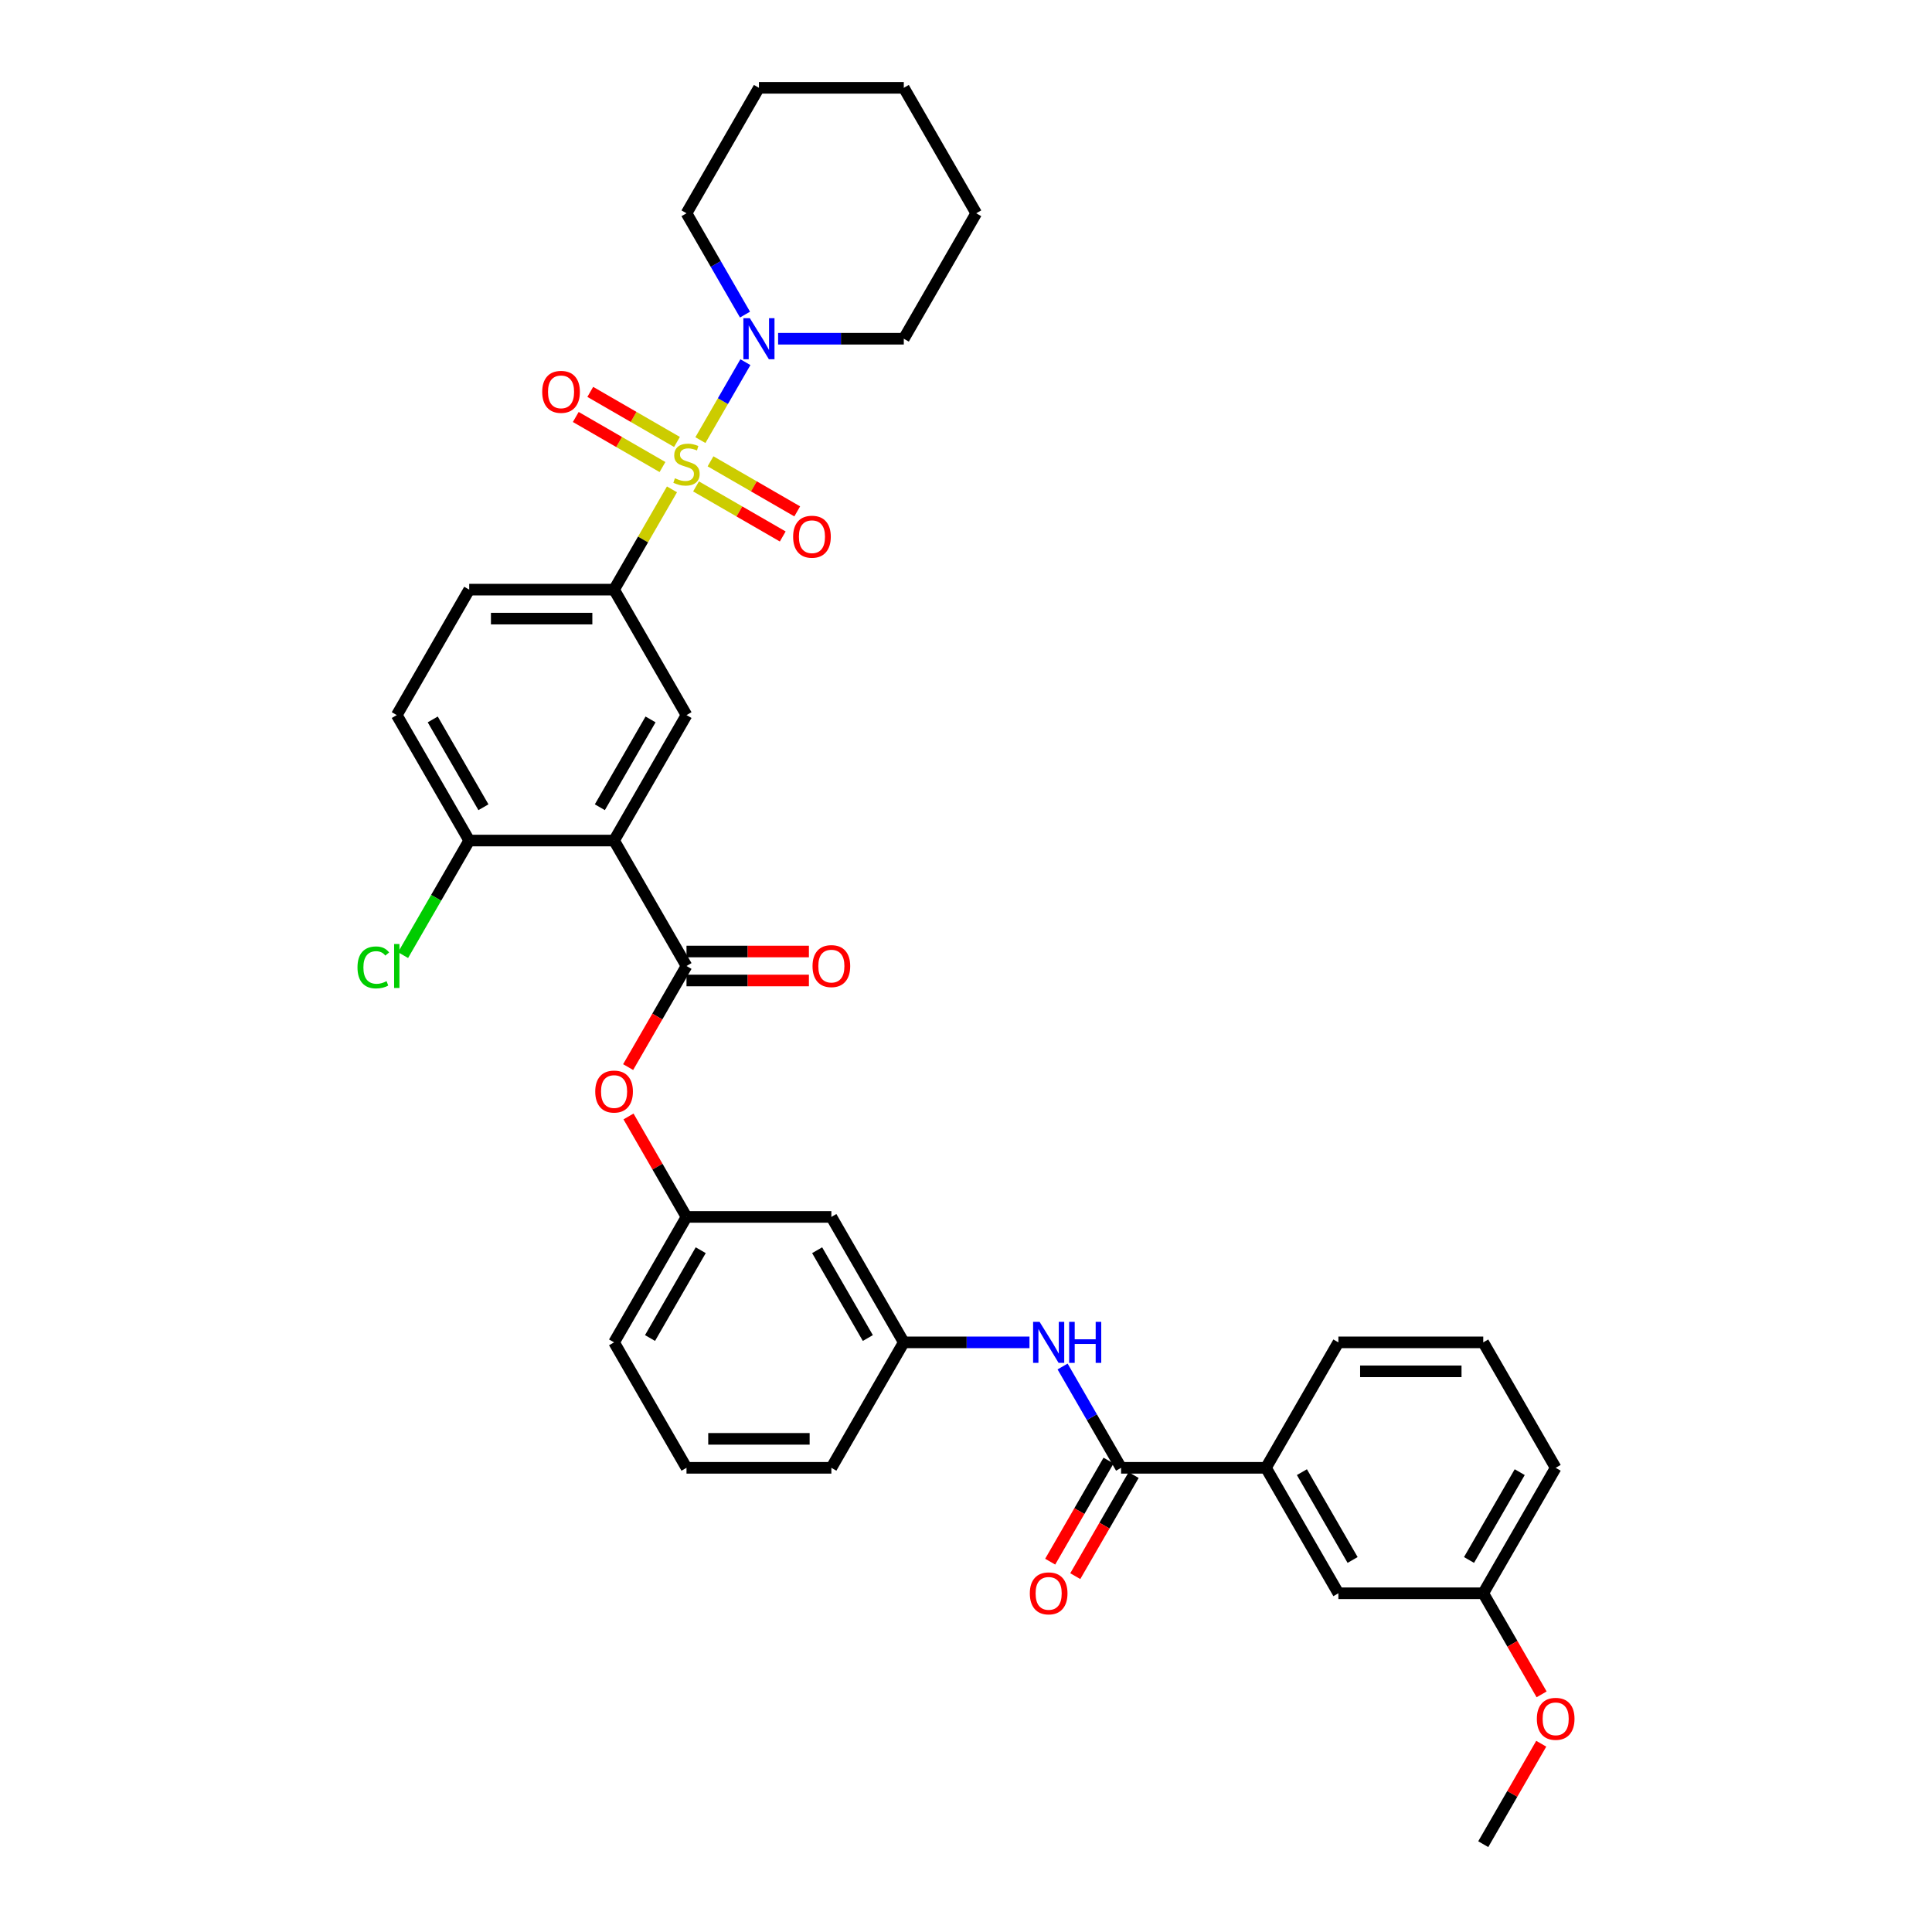 <?xml version='1.0' encoding='iso-8859-1'?>
<svg version='1.1' baseProfile='full'
              xmlns='http://www.w3.org/2000/svg'
                      xmlns:rdkit='http://www.rdkit.org/xml'
                      xmlns:xlink='http://www.w3.org/1999/xlink'
                  xml:space='preserve'
width='1000px' height='1000px' viewBox='0 0 1000 1000'>
<!-- END OF HEADER -->
<rect style='opacity:1.0;fill:#FFFFFF;stroke:none' width='1000' height='1000' x='0' y='0'> </rect>
<path class='bond-2' d='M 347.809,253.291 L 332.825,279.243' style='fill:none;fill-rule:evenodd;stroke:#CCCC00;stroke-width:6px;stroke-linecap:butt;stroke-linejoin:miter;stroke-opacity:1' />
<path class='bond-2' d='M 332.825,279.243 L 317.842,305.195' style='fill:none;fill-rule:evenodd;stroke:#000000;stroke-width:6px;stroke-linecap:butt;stroke-linejoin:miter;stroke-opacity:1' />
<path class='bond-3' d='M 362.527,227.798 L 374.173,207.627' style='fill:none;fill-rule:evenodd;stroke:#CCCC00;stroke-width:6px;stroke-linecap:butt;stroke-linejoin:miter;stroke-opacity:1' />
<path class='bond-3' d='M 374.173,207.627 L 385.818,187.457' style='fill:none;fill-rule:evenodd;stroke:#0000FF;stroke-width:6px;stroke-linecap:butt;stroke-linejoin:miter;stroke-opacity:1' />
<path class='bond-8' d='M 360.266,251.766 L 382.707,264.722' style='fill:none;fill-rule:evenodd;stroke:#CCCC00;stroke-width:6px;stroke-linecap:butt;stroke-linejoin:miter;stroke-opacity:1' />
<path class='bond-8' d='M 382.707,264.722 L 405.147,277.678' style='fill:none;fill-rule:evenodd;stroke:#FF0000;stroke-width:6px;stroke-linecap:butt;stroke-linejoin:miter;stroke-opacity:1' />
<path class='bond-8' d='M 367.764,238.779 L 390.205,251.735' style='fill:none;fill-rule:evenodd;stroke:#CCCC00;stroke-width:6px;stroke-linecap:butt;stroke-linejoin:miter;stroke-opacity:1' />
<path class='bond-8' d='M 390.205,251.735 L 412.645,264.691' style='fill:none;fill-rule:evenodd;stroke:#FF0000;stroke-width:6px;stroke-linecap:butt;stroke-linejoin:miter;stroke-opacity:1' />
<path class='bond-9' d='M 350.399,228.753 L 327.958,215.797' style='fill:none;fill-rule:evenodd;stroke:#CCCC00;stroke-width:6px;stroke-linecap:butt;stroke-linejoin:miter;stroke-opacity:1' />
<path class='bond-9' d='M 327.958,215.797 L 305.518,202.841' style='fill:none;fill-rule:evenodd;stroke:#FF0000;stroke-width:6px;stroke-linecap:butt;stroke-linejoin:miter;stroke-opacity:1' />
<path class='bond-9' d='M 342.901,241.74 L 320.46,228.784' style='fill:none;fill-rule:evenodd;stroke:#CCCC00;stroke-width:6px;stroke-linecap:butt;stroke-linejoin:miter;stroke-opacity:1' />
<path class='bond-9' d='M 320.46,228.784 L 298.02,215.828' style='fill:none;fill-rule:evenodd;stroke:#FF0000;stroke-width:6px;stroke-linecap:butt;stroke-linejoin:miter;stroke-opacity:1' />
<path class='bond-0' d='M 317.842,435.065 L 355.333,370.13' style='fill:none;fill-rule:evenodd;stroke:#000000;stroke-width:6px;stroke-linecap:butt;stroke-linejoin:miter;stroke-opacity:1' />
<path class='bond-0' d='M 310.479,417.827 L 336.722,372.372' style='fill:none;fill-rule:evenodd;stroke:#000000;stroke-width:6px;stroke-linecap:butt;stroke-linejoin:miter;stroke-opacity:1' />
<path class='bond-1' d='M 317.842,435.065 L 355.333,500' style='fill:none;fill-rule:evenodd;stroke:#000000;stroke-width:6px;stroke-linecap:butt;stroke-linejoin:miter;stroke-opacity:1' />
<path class='bond-36' d='M 317.842,435.065 L 242.862,435.065' style='fill:none;fill-rule:evenodd;stroke:#000000;stroke-width:6px;stroke-linecap:butt;stroke-linejoin:miter;stroke-opacity:1' />
<path class='bond-7' d='M 355.333,500 L 340.228,526.162' style='fill:none;fill-rule:evenodd;stroke:#000000;stroke-width:6px;stroke-linecap:butt;stroke-linejoin:miter;stroke-opacity:1' />
<path class='bond-7' d='M 340.228,526.162 L 325.124,552.323' style='fill:none;fill-rule:evenodd;stroke:#FF0000;stroke-width:6px;stroke-linecap:butt;stroke-linejoin:miter;stroke-opacity:1' />
<path class='bond-12' d='M 355.333,507.498 L 387.012,507.498' style='fill:none;fill-rule:evenodd;stroke:#000000;stroke-width:6px;stroke-linecap:butt;stroke-linejoin:miter;stroke-opacity:1' />
<path class='bond-12' d='M 387.012,507.498 L 418.691,507.498' style='fill:none;fill-rule:evenodd;stroke:#FF0000;stroke-width:6px;stroke-linecap:butt;stroke-linejoin:miter;stroke-opacity:1' />
<path class='bond-12' d='M 355.333,492.502 L 387.012,492.502' style='fill:none;fill-rule:evenodd;stroke:#000000;stroke-width:6px;stroke-linecap:butt;stroke-linejoin:miter;stroke-opacity:1' />
<path class='bond-12' d='M 387.012,492.502 L 418.691,492.502' style='fill:none;fill-rule:evenodd;stroke:#FF0000;stroke-width:6px;stroke-linecap:butt;stroke-linejoin:miter;stroke-opacity:1' />
<path class='bond-4' d='M 317.842,305.195 L 355.333,370.13' style='fill:none;fill-rule:evenodd;stroke:#000000;stroke-width:6px;stroke-linecap:butt;stroke-linejoin:miter;stroke-opacity:1' />
<path class='bond-17' d='M 317.842,305.195 L 242.862,305.195' style='fill:none;fill-rule:evenodd;stroke:#000000;stroke-width:6px;stroke-linecap:butt;stroke-linejoin:miter;stroke-opacity:1' />
<path class='bond-17' d='M 306.595,320.191 L 254.109,320.191' style='fill:none;fill-rule:evenodd;stroke:#000000;stroke-width:6px;stroke-linecap:butt;stroke-linejoin:miter;stroke-opacity:1' />
<path class='bond-22' d='M 402.75,175.325 L 435.277,175.325' style='fill:none;fill-rule:evenodd;stroke:#0000FF;stroke-width:6px;stroke-linecap:butt;stroke-linejoin:miter;stroke-opacity:1' />
<path class='bond-22' d='M 435.277,175.325 L 467.803,175.325' style='fill:none;fill-rule:evenodd;stroke:#000000;stroke-width:6px;stroke-linecap:butt;stroke-linejoin:miter;stroke-opacity:1' />
<path class='bond-23' d='M 385.611,162.833 L 370.472,136.611' style='fill:none;fill-rule:evenodd;stroke:#0000FF;stroke-width:6px;stroke-linecap:butt;stroke-linejoin:miter;stroke-opacity:1' />
<path class='bond-23' d='M 370.472,136.611 L 355.333,110.39' style='fill:none;fill-rule:evenodd;stroke:#000000;stroke-width:6px;stroke-linecap:butt;stroke-linejoin:miter;stroke-opacity:1' />
<path class='bond-5' d='M 580.274,759.74 L 565.135,733.519' style='fill:none;fill-rule:evenodd;stroke:#000000;stroke-width:6px;stroke-linecap:butt;stroke-linejoin:miter;stroke-opacity:1' />
<path class='bond-5' d='M 565.135,733.519 L 549.996,707.297' style='fill:none;fill-rule:evenodd;stroke:#0000FF;stroke-width:6px;stroke-linecap:butt;stroke-linejoin:miter;stroke-opacity:1' />
<path class='bond-10' d='M 580.274,759.74 L 655.255,759.74' style='fill:none;fill-rule:evenodd;stroke:#000000;stroke-width:6px;stroke-linecap:butt;stroke-linejoin:miter;stroke-opacity:1' />
<path class='bond-14' d='M 573.781,755.991 L 558.676,782.153' style='fill:none;fill-rule:evenodd;stroke:#000000;stroke-width:6px;stroke-linecap:butt;stroke-linejoin:miter;stroke-opacity:1' />
<path class='bond-14' d='M 558.676,782.153 L 543.572,808.315' style='fill:none;fill-rule:evenodd;stroke:#FF0000;stroke-width:6px;stroke-linecap:butt;stroke-linejoin:miter;stroke-opacity:1' />
<path class='bond-14' d='M 586.768,763.489 L 571.663,789.651' style='fill:none;fill-rule:evenodd;stroke:#000000;stroke-width:6px;stroke-linecap:butt;stroke-linejoin:miter;stroke-opacity:1' />
<path class='bond-14' d='M 571.663,789.651 L 556.559,815.813' style='fill:none;fill-rule:evenodd;stroke:#FF0000;stroke-width:6px;stroke-linecap:butt;stroke-linejoin:miter;stroke-opacity:1' />
<path class='bond-6' d='M 532.856,694.805 L 500.33,694.805' style='fill:none;fill-rule:evenodd;stroke:#0000FF;stroke-width:6px;stroke-linecap:butt;stroke-linejoin:miter;stroke-opacity:1' />
<path class='bond-6' d='M 500.33,694.805 L 467.803,694.805' style='fill:none;fill-rule:evenodd;stroke:#000000;stroke-width:6px;stroke-linecap:butt;stroke-linejoin:miter;stroke-opacity:1' />
<path class='bond-16' d='M 325.314,577.877 L 340.323,603.873' style='fill:none;fill-rule:evenodd;stroke:#FF0000;stroke-width:6px;stroke-linecap:butt;stroke-linejoin:miter;stroke-opacity:1' />
<path class='bond-16' d='M 340.323,603.873 L 355.333,629.87' style='fill:none;fill-rule:evenodd;stroke:#000000;stroke-width:6px;stroke-linecap:butt;stroke-linejoin:miter;stroke-opacity:1' />
<path class='bond-18' d='M 655.255,759.74 L 692.745,824.675' style='fill:none;fill-rule:evenodd;stroke:#000000;stroke-width:6px;stroke-linecap:butt;stroke-linejoin:miter;stroke-opacity:1' />
<path class='bond-18' d='M 673.865,761.982 L 700.108,807.437' style='fill:none;fill-rule:evenodd;stroke:#000000;stroke-width:6px;stroke-linecap:butt;stroke-linejoin:miter;stroke-opacity:1' />
<path class='bond-25' d='M 655.255,759.74 L 692.745,694.805' style='fill:none;fill-rule:evenodd;stroke:#000000;stroke-width:6px;stroke-linecap:butt;stroke-linejoin:miter;stroke-opacity:1' />
<path class='bond-11' d='M 242.862,435.065 L 205.371,370.13' style='fill:none;fill-rule:evenodd;stroke:#000000;stroke-width:6px;stroke-linecap:butt;stroke-linejoin:miter;stroke-opacity:1' />
<path class='bond-11' d='M 250.225,417.827 L 223.982,372.372' style='fill:none;fill-rule:evenodd;stroke:#000000;stroke-width:6px;stroke-linecap:butt;stroke-linejoin:miter;stroke-opacity:1' />
<path class='bond-20' d='M 242.862,435.065 L 225.744,464.714' style='fill:none;fill-rule:evenodd;stroke:#000000;stroke-width:6px;stroke-linecap:butt;stroke-linejoin:miter;stroke-opacity:1' />
<path class='bond-20' d='M 225.744,464.714 L 208.626,494.364' style='fill:none;fill-rule:evenodd;stroke:#00CC00;stroke-width:6px;stroke-linecap:butt;stroke-linejoin:miter;stroke-opacity:1' />
<path class='bond-13' d='M 467.803,694.805 L 430.313,629.87' style='fill:none;fill-rule:evenodd;stroke:#000000;stroke-width:6px;stroke-linecap:butt;stroke-linejoin:miter;stroke-opacity:1' />
<path class='bond-13' d='M 449.193,692.563 L 422.95,647.108' style='fill:none;fill-rule:evenodd;stroke:#000000;stroke-width:6px;stroke-linecap:butt;stroke-linejoin:miter;stroke-opacity:1' />
<path class='bond-37' d='M 467.803,694.805 L 430.313,759.74' style='fill:none;fill-rule:evenodd;stroke:#000000;stroke-width:6px;stroke-linecap:butt;stroke-linejoin:miter;stroke-opacity:1' />
<path class='bond-15' d='M 430.313,629.87 L 355.333,629.87' style='fill:none;fill-rule:evenodd;stroke:#000000;stroke-width:6px;stroke-linecap:butt;stroke-linejoin:miter;stroke-opacity:1' />
<path class='bond-29' d='M 355.333,629.87 L 317.842,694.805' style='fill:none;fill-rule:evenodd;stroke:#000000;stroke-width:6px;stroke-linecap:butt;stroke-linejoin:miter;stroke-opacity:1' />
<path class='bond-29' d='M 362.696,647.108 L 336.453,692.563' style='fill:none;fill-rule:evenodd;stroke:#000000;stroke-width:6px;stroke-linecap:butt;stroke-linejoin:miter;stroke-opacity:1' />
<path class='bond-19' d='M 242.862,305.195 L 205.371,370.13' style='fill:none;fill-rule:evenodd;stroke:#000000;stroke-width:6px;stroke-linecap:butt;stroke-linejoin:miter;stroke-opacity:1' />
<path class='bond-21' d='M 692.745,824.675 L 767.726,824.675' style='fill:none;fill-rule:evenodd;stroke:#000000;stroke-width:6px;stroke-linecap:butt;stroke-linejoin:miter;stroke-opacity:1' />
<path class='bond-24' d='M 767.726,824.675 L 782.83,850.837' style='fill:none;fill-rule:evenodd;stroke:#000000;stroke-width:6px;stroke-linecap:butt;stroke-linejoin:miter;stroke-opacity:1' />
<path class='bond-24' d='M 782.83,850.837 L 797.934,876.999' style='fill:none;fill-rule:evenodd;stroke:#FF0000;stroke-width:6px;stroke-linecap:butt;stroke-linejoin:miter;stroke-opacity:1' />
<path class='bond-38' d='M 767.726,824.675 L 805.216,759.74' style='fill:none;fill-rule:evenodd;stroke:#000000;stroke-width:6px;stroke-linecap:butt;stroke-linejoin:miter;stroke-opacity:1' />
<path class='bond-38' d='M 760.362,807.437 L 786.605,761.982' style='fill:none;fill-rule:evenodd;stroke:#000000;stroke-width:6px;stroke-linecap:butt;stroke-linejoin:miter;stroke-opacity:1' />
<path class='bond-33' d='M 467.803,175.325 L 505.294,110.39' style='fill:none;fill-rule:evenodd;stroke:#000000;stroke-width:6px;stroke-linecap:butt;stroke-linejoin:miter;stroke-opacity:1' />
<path class='bond-32' d='M 355.333,110.39 L 392.823,45.455' style='fill:none;fill-rule:evenodd;stroke:#000000;stroke-width:6px;stroke-linecap:butt;stroke-linejoin:miter;stroke-opacity:1' />
<path class='bond-31' d='M 797.744,902.552 L 782.735,928.549' style='fill:none;fill-rule:evenodd;stroke:#FF0000;stroke-width:6px;stroke-linecap:butt;stroke-linejoin:miter;stroke-opacity:1' />
<path class='bond-31' d='M 782.735,928.549 L 767.726,954.545' style='fill:none;fill-rule:evenodd;stroke:#000000;stroke-width:6px;stroke-linecap:butt;stroke-linejoin:miter;stroke-opacity:1' />
<path class='bond-26' d='M 692.745,694.805 L 767.726,694.805' style='fill:none;fill-rule:evenodd;stroke:#000000;stroke-width:6px;stroke-linecap:butt;stroke-linejoin:miter;stroke-opacity:1' />
<path class='bond-26' d='M 703.992,709.801 L 756.478,709.801' style='fill:none;fill-rule:evenodd;stroke:#000000;stroke-width:6px;stroke-linecap:butt;stroke-linejoin:miter;stroke-opacity:1' />
<path class='bond-30' d='M 767.726,694.805 L 805.216,759.74' style='fill:none;fill-rule:evenodd;stroke:#000000;stroke-width:6px;stroke-linecap:butt;stroke-linejoin:miter;stroke-opacity:1' />
<path class='bond-27' d='M 355.333,759.74 L 317.842,694.805' style='fill:none;fill-rule:evenodd;stroke:#000000;stroke-width:6px;stroke-linecap:butt;stroke-linejoin:miter;stroke-opacity:1' />
<path class='bond-28' d='M 355.333,759.74 L 430.313,759.74' style='fill:none;fill-rule:evenodd;stroke:#000000;stroke-width:6px;stroke-linecap:butt;stroke-linejoin:miter;stroke-opacity:1' />
<path class='bond-28' d='M 366.58,744.744 L 419.066,744.744' style='fill:none;fill-rule:evenodd;stroke:#000000;stroke-width:6px;stroke-linecap:butt;stroke-linejoin:miter;stroke-opacity:1' />
<path class='bond-34' d='M 392.823,45.455 L 467.803,45.455' style='fill:none;fill-rule:evenodd;stroke:#000000;stroke-width:6px;stroke-linecap:butt;stroke-linejoin:miter;stroke-opacity:1' />
<path class='bond-35' d='M 505.294,110.39 L 467.803,45.455' style='fill:none;fill-rule:evenodd;stroke:#000000;stroke-width:6px;stroke-linecap:butt;stroke-linejoin:miter;stroke-opacity:1' />
<path  class='atom-0' d='M 349.334 247.548
Q 349.574 247.638, 350.564 248.058
Q 351.553 248.478, 352.633 248.748
Q 353.743 248.987, 354.823 248.987
Q 356.832 248.987, 358.002 248.028
Q 359.172 247.038, 359.172 245.328
Q 359.172 244.159, 358.572 243.439
Q 358.002 242.719, 357.102 242.329
Q 356.202 241.939, 354.703 241.489
Q 352.813 240.92, 351.673 240.38
Q 350.564 239.84, 349.754 238.7
Q 348.974 237.56, 348.974 235.641
Q 348.974 232.972, 350.774 231.322
Q 352.603 229.672, 356.202 229.672
Q 358.662 229.672, 361.451 230.842
L 360.761 233.152
Q 358.212 232.102, 356.292 232.102
Q 354.223 232.102, 353.083 232.972
Q 351.943 233.811, 351.973 235.281
Q 351.973 236.421, 352.543 237.111
Q 353.143 237.8, 353.983 238.19
Q 354.853 238.58, 356.292 239.03
Q 358.212 239.63, 359.351 240.23
Q 360.491 240.83, 361.301 242.059
Q 362.141 243.259, 362.141 245.328
Q 362.141 248.268, 360.161 249.857
Q 358.212 251.417, 354.943 251.417
Q 353.053 251.417, 351.613 250.997
Q 350.204 250.607, 348.524 249.917
L 349.334 247.548
' fill='#CCCC00'/>
<path  class='atom-4' d='M 388.129 164.707
L 395.087 175.955
Q 395.777 177.064, 396.887 179.074
Q 397.996 181.083, 398.056 181.203
L 398.056 164.707
L 400.876 164.707
L 400.876 185.942
L 397.966 185.942
L 390.498 173.645
Q 389.629 172.205, 388.699 170.556
Q 387.799 168.906, 387.529 168.396
L 387.529 185.942
L 384.77 185.942
L 384.77 164.707
L 388.129 164.707
' fill='#0000FF'/>
<path  class='atom-7' d='M 538.09 684.188
L 545.048 695.435
Q 545.738 696.545, 546.848 698.554
Q 547.958 700.564, 548.018 700.684
L 548.018 684.188
L 550.837 684.188
L 550.837 705.422
L 547.928 705.422
L 540.46 693.126
Q 539.59 691.686, 538.66 690.036
Q 537.76 688.387, 537.49 687.877
L 537.49 705.422
L 534.731 705.422
L 534.731 684.188
L 538.09 684.188
' fill='#0000FF'/>
<path  class='atom-7' d='M 553.386 684.188
L 556.265 684.188
L 556.265 693.216
L 567.123 693.216
L 567.123 684.188
L 570.002 684.188
L 570.002 705.422
L 567.123 705.422
L 567.123 695.615
L 556.265 695.615
L 556.265 705.422
L 553.386 705.422
L 553.386 684.188
' fill='#0000FF'/>
<path  class='atom-8' d='M 308.095 564.995
Q 308.095 559.896, 310.614 557.047
Q 313.133 554.198, 317.842 554.198
Q 322.551 554.198, 325.07 557.047
Q 327.59 559.896, 327.59 564.995
Q 327.59 570.154, 325.04 573.093
Q 322.491 576.002, 317.842 576.002
Q 313.163 576.002, 310.614 573.093
Q 308.095 570.184, 308.095 564.995
M 317.842 573.603
Q 321.081 573.603, 322.821 571.443
Q 324.59 569.254, 324.59 564.995
Q 324.59 560.826, 322.821 558.727
Q 321.081 556.597, 317.842 556.597
Q 314.603 556.597, 312.834 558.697
Q 311.094 560.796, 311.094 564.995
Q 311.094 569.284, 312.834 571.443
Q 314.603 573.603, 317.842 573.603
' fill='#FF0000'/>
<path  class='atom-9' d='M 410.52 277.81
Q 410.52 272.711, 413.039 269.862
Q 415.559 267.013, 420.268 267.013
Q 424.976 267.013, 427.496 269.862
Q 430.015 272.711, 430.015 277.81
Q 430.015 282.969, 427.466 285.908
Q 424.916 288.817, 420.268 288.817
Q 415.589 288.817, 413.039 285.908
Q 410.52 282.999, 410.52 277.81
M 420.268 286.418
Q 423.507 286.418, 425.246 284.258
Q 427.016 282.069, 427.016 277.81
Q 427.016 273.641, 425.246 271.542
Q 423.507 269.412, 420.268 269.412
Q 417.028 269.412, 415.259 271.512
Q 413.519 273.611, 413.519 277.81
Q 413.519 282.099, 415.259 284.258
Q 417.028 286.418, 420.268 286.418
' fill='#FF0000'/>
<path  class='atom-10' d='M 280.65 202.829
Q 280.65 197.731, 283.169 194.882
Q 285.689 192.032, 290.397 192.032
Q 295.106 192.032, 297.626 194.882
Q 300.145 197.731, 300.145 202.829
Q 300.145 207.988, 297.596 210.927
Q 295.046 213.837, 290.397 213.837
Q 285.719 213.837, 283.169 210.927
Q 280.65 208.018, 280.65 202.829
M 290.397 211.437
Q 293.637 211.437, 295.376 209.278
Q 297.146 207.088, 297.146 202.829
Q 297.146 198.661, 295.376 196.561
Q 293.637 194.432, 290.397 194.432
Q 287.158 194.432, 285.389 196.531
Q 283.649 198.631, 283.649 202.829
Q 283.649 207.118, 285.389 209.278
Q 287.158 211.437, 290.397 211.437
' fill='#FF0000'/>
<path  class='atom-13' d='M 420.566 500.06
Q 420.566 494.961, 423.085 492.112
Q 425.604 489.263, 430.313 489.263
Q 435.022 489.263, 437.541 492.112
Q 440.061 494.961, 440.061 500.06
Q 440.061 505.219, 437.511 508.158
Q 434.962 511.067, 430.313 511.067
Q 425.634 511.067, 423.085 508.158
Q 420.566 505.249, 420.566 500.06
M 430.313 508.668
Q 433.552 508.668, 435.292 506.508
Q 437.061 504.319, 437.061 500.06
Q 437.061 495.891, 435.292 493.792
Q 433.552 491.662, 430.313 491.662
Q 427.074 491.662, 425.304 493.762
Q 423.565 495.861, 423.565 500.06
Q 423.565 504.349, 425.304 506.508
Q 427.074 508.668, 430.313 508.668
' fill='#FF0000'/>
<path  class='atom-15' d='M 533.036 824.735
Q 533.036 819.637, 535.556 816.787
Q 538.075 813.938, 542.784 813.938
Q 547.493 813.938, 550.012 816.787
Q 552.531 819.637, 552.531 824.735
Q 552.531 829.894, 549.982 832.833
Q 547.433 835.742, 542.784 835.742
Q 538.105 835.742, 535.556 832.833
Q 533.036 829.924, 533.036 824.735
M 542.784 833.343
Q 546.023 833.343, 547.763 831.184
Q 549.532 828.994, 549.532 824.735
Q 549.532 820.566, 547.763 818.467
Q 546.023 816.337, 542.784 816.337
Q 539.545 816.337, 537.775 818.437
Q 536.036 820.536, 536.036 824.735
Q 536.036 829.024, 537.775 831.184
Q 539.545 833.343, 542.784 833.343
' fill='#FF0000'/>
<path  class='atom-21' d='M 185.037 500.735
Q 185.037 495.456, 187.496 492.697
Q 189.985 489.908, 194.694 489.908
Q 199.073 489.908, 201.412 492.997
L 199.433 494.616
Q 197.723 492.367, 194.694 492.367
Q 191.485 492.367, 189.775 494.526
Q 188.096 496.656, 188.096 500.735
Q 188.096 504.934, 189.835 507.093
Q 191.605 509.253, 195.024 509.253
Q 197.363 509.253, 200.093 507.843
L 200.933 510.092
Q 199.823 510.812, 198.143 511.232
Q 196.464 511.652, 194.604 511.652
Q 189.985 511.652, 187.496 508.833
Q 185.037 506.013, 185.037 500.735
' fill='#00CC00'/>
<path  class='atom-21' d='M 203.992 488.618
L 206.751 488.618
L 206.751 511.382
L 203.992 511.382
L 203.992 488.618
' fill='#00CC00'/>
<path  class='atom-25' d='M 795.468 889.67
Q 795.468 884.572, 797.988 881.722
Q 800.507 878.873, 805.216 878.873
Q 809.925 878.873, 812.444 881.722
Q 814.963 884.572, 814.963 889.67
Q 814.963 894.829, 812.414 897.768
Q 809.865 900.678, 805.216 900.678
Q 800.537 900.678, 797.988 897.768
Q 795.468 894.859, 795.468 889.67
M 805.216 898.278
Q 808.455 898.278, 810.195 896.119
Q 811.964 893.929, 811.964 889.67
Q 811.964 885.501, 810.195 883.402
Q 808.455 881.273, 805.216 881.273
Q 801.977 881.273, 800.207 883.372
Q 798.468 885.471, 798.468 889.67
Q 798.468 893.959, 800.207 896.119
Q 801.977 898.278, 805.216 898.278
' fill='#FF0000'/>
</svg>
